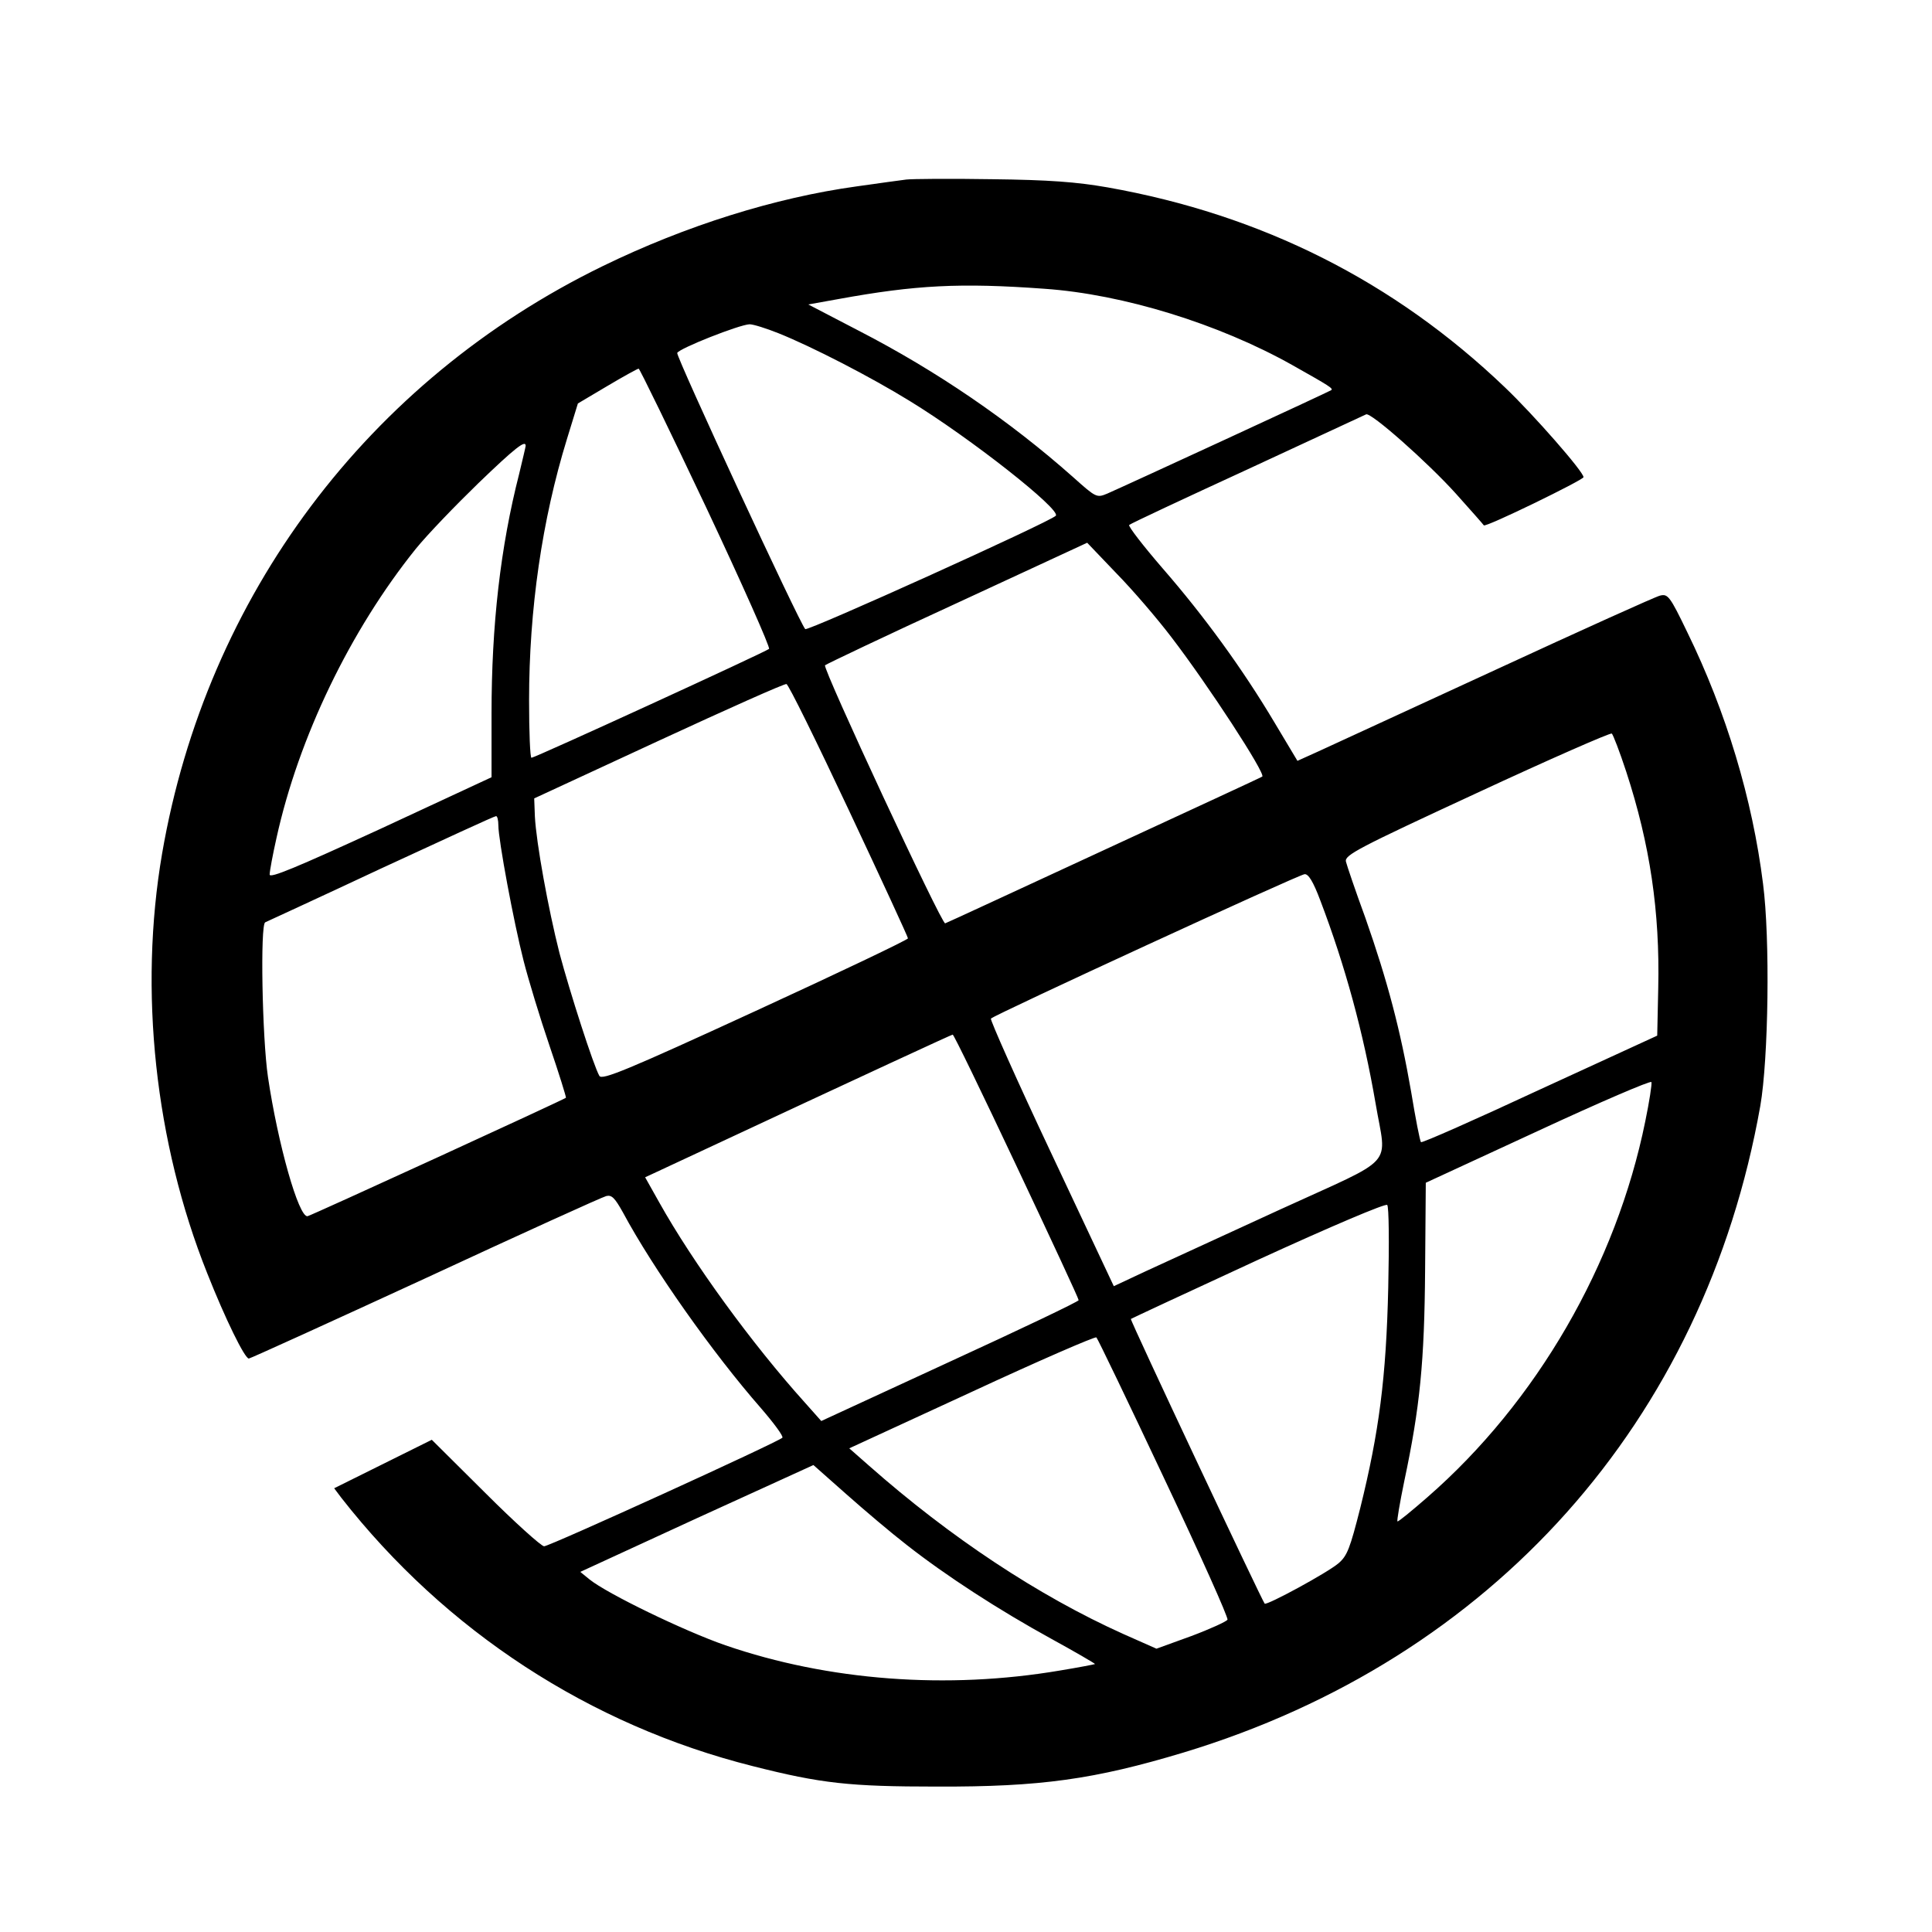 <?xml version="1.0" standalone="no"?>
<!DOCTYPE svg PUBLIC "-//W3C//DTD SVG 20010904//EN"
 "http://www.w3.org/TR/2001/REC-SVG-20010904/DTD/svg10.dtd">
<svg version="1.0" xmlns="http://www.w3.org/2000/svg"
 width="566pt" height="566pt" viewBox="0 0 566 566"
 preserveAspectRatio="xMidYMid meet">
<g transform="translate(0,566) scale(0.1,-0.1)"
fill="#000000" stroke="none">
<path d="M2655 5134 c-16 -2 -82 -11 -145 -20 -239 -33 -501 -115 -745 -234
-687 -335 -1160 -966 -1290 -1720 -69 -402 -21 -847 132 -1230 53 -134 110
-250 122 -250 4 0 237 106 517 235 280 130 518 238 530 241 16 4 25 -5 49 -48
88 -164 263 -412 404 -573 38 -44 67 -83 63 -87 -13 -13 -682 -318 -698 -318
-8 0 -86 70 -172 156 l-157 156 -143 -71 -143 -71 21 -28 c306 -391 728 -666
1205 -786 201 -51 284 -60 540 -60 303 -1 461 21 723 100 904 274 1525 970
1689 1894 24 138 29 490 8 651 -31 248 -108 504 -222 737 -51 106 -57 113 -80
107 -13 -3 -230 -101 -481 -217 -251 -116 -485 -223 -519 -239 l-62 -28 -67
112 c-94 158 -207 313 -328 452 -57 66 -101 123 -98 127 4 4 160 77 347 163
187 87 343 159 347 161 13 8 182 -142 263 -232 44 -49 81 -91 82 -93 5 -7 292
133 292 141 2 14 -147 184 -230 263 -325 311 -713 506 -1164 586 -92 16 -171
22 -340 24 -121 2 -233 1 -250 -1z m405 -320 c231 -16 511 -103 725 -223 112
-63 121 -69 115 -74 -5 -4 -601 -279 -656 -303 -31 -13 -33 -12 -100 48 -187
166 -401 312 -628 429 l-148 77 89 16 c225 41 356 48 603 30z m-780 -130 c100
-40 272 -129 384 -198 180 -110 446 -320 429 -337 -19 -19 -727 -339 -734
-332 -17 18 -379 799 -375 809 5 13 182 83 212 84 11 0 49 -12 84 -26z m-211
-511 c105 -223 188 -410 184 -414 -10 -9 -686 -319 -696 -319 -4 0 -7 75 -7
168 0 267 38 529 111 766 l32 104 86 51 c47 28 89 51 92 51 3 0 92 -183 198
-407z m-529 181 c0 -3 -9 -40 -19 -82 -55 -215 -81 -443 -81 -703 l0 -186
-325 -151 c-248 -114 -325 -146 -325 -134 0 10 9 58 20 107 65 295 216 608
408 847 34 42 117 128 183 192 109 105 139 128 139 110z m1892 -561 c108 -141
276 -399 266 -408 -2 -2 -210 -98 -463 -215 -253 -117 -462 -214 -466 -215 -9
-6 -360 748 -352 756 5 4 179 87 388 183 l380 176 86 -90 c48 -49 120 -133
161 -187z m-945 -507 c95 -202 173 -371 173 -375 0 -4 -201 -100 -447 -213
-376 -173 -449 -203 -457 -190 -17 29 -87 247 -117 360 -33 130 -68 323 -72
400 l-2 53 365 169 c201 93 369 168 374 166 6 -1 88 -168 183 -370z m2277 114
c70 -214 99 -411 94 -634 l-3 -140 -344 -158 c-189 -88 -345 -157 -348 -154
-3 2 -16 69 -29 148 -31 179 -69 324 -134 509 -29 79 -54 153 -57 165 -4 19
34 39 384 201 213 99 391 177 395 174 4 -4 23 -53 42 -111z m-3304 -158 c0
-42 45 -284 74 -397 14 -55 48 -167 76 -249 28 -82 49 -150 48 -152 -7 -6
-744 -344 -757 -347 -26 -4 -87 212 -116 408 -17 116 -23 447 -8 453 4 2 157
72 338 157 182 84 333 154 338 154 4 1 7 -12 7 -27z m2408 -220 c73 -192 126
-386 162 -595 32 -190 66 -152 -279 -310 -165 -76 -342 -157 -394 -181 l-94
-44 -183 389 c-101 214 -180 392 -177 395 12 12 902 422 919 423 11 1 25 -21
46 -77z m-890 -778 c100 -212 182 -388 182 -393 0 -4 -170 -85 -377 -180
l-377 -174 -48 54 c-155 172 -328 410 -427 587 l-41 73 118 55 c561 262 778
362 783 363 3 1 87 -173 187 -385z m1842 131 c-85 -419 -318 -822 -638 -1101
-47 -41 -86 -73 -88 -71 -2 2 7 55 20 118 46 217 59 349 61 619 l2 255 329
152 c181 84 330 148 332 143 2 -5 -6 -57 -18 -115z m-753 -487 c-6 -264 -27
-424 -82 -646 -30 -118 -38 -140 -64 -162 -33 -28 -210 -124 -216 -118 -7 7
-395 831 -392 834 1 1 168 79 372 173 216 99 374 166 379 161 5 -5 6 -111 3
-242z m-657 -558 c105 -222 189 -409 186 -415 -2 -5 -50 -27 -106 -48 l-102
-37 -97 43 c-249 112 -507 283 -745 493 l-58 51 358 165 c198 92 362 163 366
160 4 -4 93 -189 198 -412z m-755 -195 c117 -92 272 -192 423 -275 73 -40 131
-74 130 -75 -2 -1 -48 -10 -103 -19 -330 -56 -678 -30 -980 74 -121 42 -346
151 -398 193 l-27 22 341 157 342 156 96 -85 c53 -47 132 -114 176 -148z"/>
</g>
</svg>
